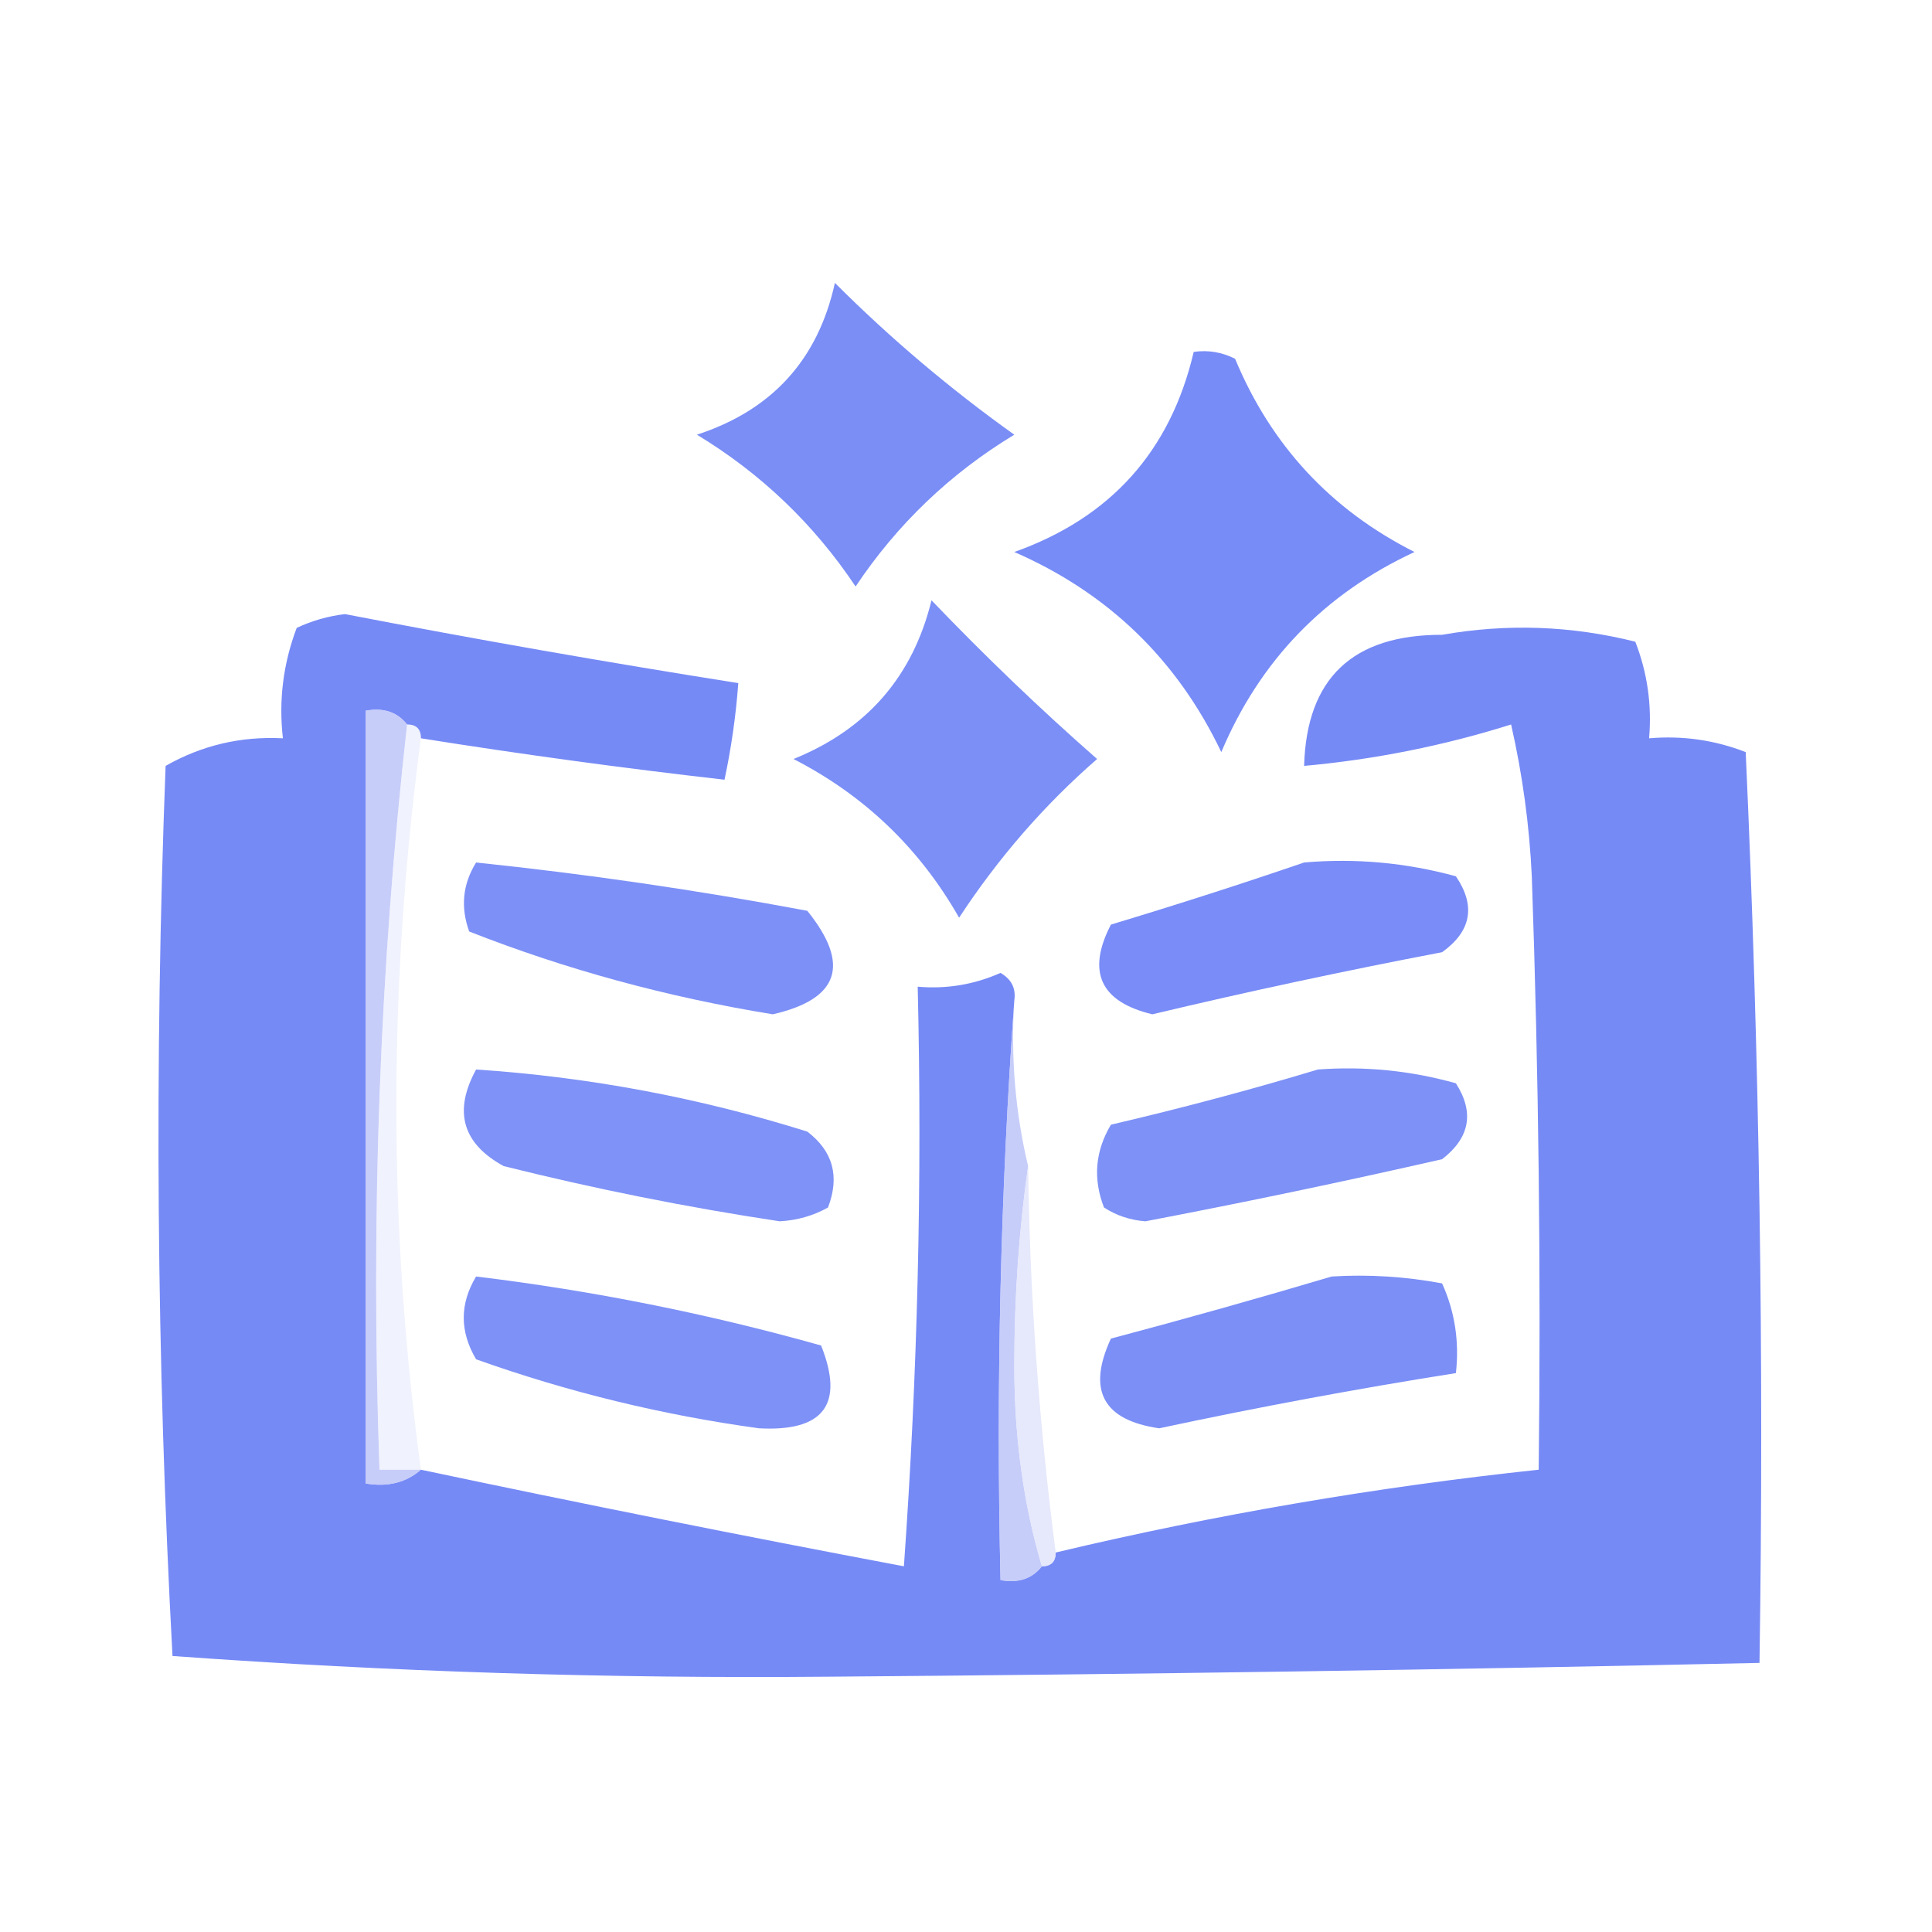 <?xml version="1.0" encoding="UTF-8"?>
<!DOCTYPE svg PUBLIC "-//W3C//DTD SVG 1.1//EN" "http://www.w3.org/Graphics/SVG/1.1/DTD/svg11.dtd">
<svg xmlns="http://www.w3.org/2000/svg" version="1.1" width="140px" height="140px" style="shape-rendering:geometricPrecision; text-rendering:geometricPrecision; image-rendering:optimizeQuality; fill-rule:evenodd; clip-rule:evenodd" xmlns:xlink="http://www.w3.org/1999/xlink">
<g><path style="opacity:0.919" fill="#6f85f6" d="M 60.5,20.5 C 64.52,24.519 68.854,28.186 73.5,31.5C 68.856,34.31 65.023,37.977 62,42.5C 58.977,37.977 55.144,34.31 50.5,31.5C 55.945,29.723 59.278,26.057 60.5,20.5 Z"/></g>
<g><path style="opacity:0.94" fill="#6f85f6" d="M 86.5,25.5 C 87.552,25.351 88.552,25.517 89.5,26C 92.109,32.275 96.442,36.942 102.5,40C 95.963,43.037 91.296,47.87 88.5,54.5C 85.304,47.804 80.304,42.971 73.5,40C 80.486,37.516 84.819,32.682 86.5,25.5 Z"/></g>
<g><path style="opacity:0.935" fill="#6d82f6" d="M 30.5,53.5 C 30.5,52.833 30.167,52.5 29.5,52.5C 28.791,51.596 27.791,51.263 26.5,51.5C 26.5,70.167 26.5,88.833 26.5,107.5C 28.099,107.768 29.432,107.434 30.5,106.5C 42.141,108.962 53.808,111.295 65.5,113.5C 66.499,99.516 66.833,85.516 66.5,71.5C 68.591,71.682 70.591,71.348 72.5,70.5C 73.297,70.957 73.631,71.624 73.5,72.5C 72.504,86.323 72.171,100.323 72.5,114.5C 73.791,114.737 74.791,114.404 75.5,113.5C 76.167,113.5 76.5,113.167 76.5,112.5C 88.027,109.758 99.694,107.758 111.5,106.5C 111.667,92.163 111.5,77.829 111,63.5C 110.825,59.789 110.325,56.122 109.5,52.5C 104.608,54.038 99.608,55.038 94.5,55.5C 94.68,49.155 98.013,45.989 104.5,46C 109.202,45.172 113.869,45.338 118.5,46.5C 119.374,48.747 119.708,51.08 119.5,53.5C 121.92,53.292 124.253,53.626 126.5,54.5C 127.5,76.49 127.833,98.49 127.5,120.5C 105.004,120.994 82.504,121.328 60,121.5C 44.102,121.644 28.269,121.144 12.5,120C 11.34,98.573 11.174,77.073 12,55.5C 14.621,54.008 17.454,53.342 20.5,53.5C 20.187,50.753 20.52,48.087 21.5,45.5C 22.607,44.978 23.774,44.645 25,44.5C 34.484,46.331 43.984,47.997 53.5,49.5C 53.326,51.861 52.993,54.194 52.5,56.5C 45.141,55.663 37.808,54.663 30.5,53.5 Z"/></g>
<g><path style="opacity:0.913" fill="#6f85f6" d="M 67.5,43.5 C 71.417,47.587 75.417,51.421 79.5,55C 75.678,58.328 72.345,62.161 69.5,66.5C 66.641,61.474 62.641,57.641 57.5,55C 62.816,52.853 66.149,49.02 67.5,43.5 Z"/></g>
<g><path style="opacity:0.753" fill="#b4bdf7" d="M 29.5,52.5 C 27.513,70.136 26.847,88.136 27.5,106.5C 28.5,106.5 29.5,106.5 30.5,106.5C 29.432,107.434 28.099,107.768 26.5,107.5C 26.5,88.833 26.5,70.167 26.5,51.5C 27.791,51.263 28.791,51.596 29.5,52.5 Z"/></g>
<g><path style="opacity:0.91" fill="#7085f6" d="M 34.5,62.5 C 42.538,63.339 50.538,64.506 58.5,66C 61.645,69.898 60.812,72.398 56,73.5C 48.327,72.251 40.994,70.251 34,67.5C 33.36,65.735 33.527,64.068 34.5,62.5 Z"/></g>
<g><path style="opacity:0.933" fill="#7084f6" d="M 94.5,62.5 C 98.226,62.177 101.893,62.511 105.5,63.5C 106.953,65.644 106.62,67.477 104.5,69C 97.465,70.342 90.465,71.842 83.5,73.5C 79.733,72.59 78.733,70.424 80.5,67C 85.299,65.553 89.966,64.053 94.5,62.5 Z"/></g>
<g><path style="opacity:0.894" fill="#7085f6" d="M 34.5,77.5 C 42.67,78.042 50.67,79.542 58.5,82C 60.363,83.418 60.863,85.251 60,87.5C 58.938,88.097 57.772,88.43 56.5,88.5C 49.77,87.484 43.103,86.151 36.5,84.5C 33.508,82.867 32.841,80.533 34.5,77.5 Z"/></g>
<g><path style="opacity:0.907" fill="#7186f6" d="M 95.5,77.5 C 98.909,77.249 102.242,77.583 105.5,78.5C 106.848,80.611 106.515,82.445 104.5,84C 97.369,85.626 90.202,87.126 83,88.5C 81.893,88.415 80.893,88.081 80,87.5C 79.192,85.421 79.359,83.421 80.5,81.5C 85.655,80.296 90.655,78.963 95.5,77.5 Z"/></g>
<g><path style="opacity:0.753" fill="#b3bcf7" d="M 73.5,72.5 C 73.237,76.6 73.57,80.6 74.5,84.5C 73.834,89.155 73.501,93.988 73.5,99C 73.506,104.216 74.173,109.049 75.5,113.5C 74.791,114.404 73.791,114.737 72.5,114.5C 72.171,100.323 72.504,86.323 73.5,72.5 Z"/></g>
<g><path style="opacity:0.806" fill="#e0e3fa" d="M 74.5,84.5 C 74.626,93.879 75.292,103.212 76.5,112.5C 76.5,113.167 76.167,113.5 75.5,113.5C 74.173,109.049 73.506,104.216 73.5,99C 73.501,93.988 73.834,89.155 74.5,84.5 Z"/></g>
<g><path style="opacity:0.9" fill="#7085f6" d="M 34.5,92.5 C 42.962,93.526 51.295,95.192 59.5,97.5C 61.197,101.754 59.697,103.754 55,103.5C 47.989,102.539 41.155,100.872 34.5,98.5C 33.306,96.484 33.306,94.484 34.5,92.5 Z"/></g>
<g><path style="opacity:0.915" fill="#7085f6" d="M 96.5,92.5 C 99.187,92.336 101.854,92.503 104.5,93C 105.423,95.041 105.756,97.207 105.5,99.5C 98.314,100.637 91.147,101.97 84,103.5C 79.931,102.914 78.764,100.747 80.5,97C 85.958,95.55 91.291,94.05 96.5,92.5 Z"/></g>
<g><path style="opacity:0.416" fill="#dbdffa" d="M 29.5,52.5 C 30.167,52.5 30.5,52.833 30.5,53.5C 28.128,71.352 28.128,89.019 30.5,106.5C 29.5,106.5 28.5,106.5 27.5,106.5C 26.847,88.136 27.513,70.136 29.5,52.5 Z"/></g>
</svg>
